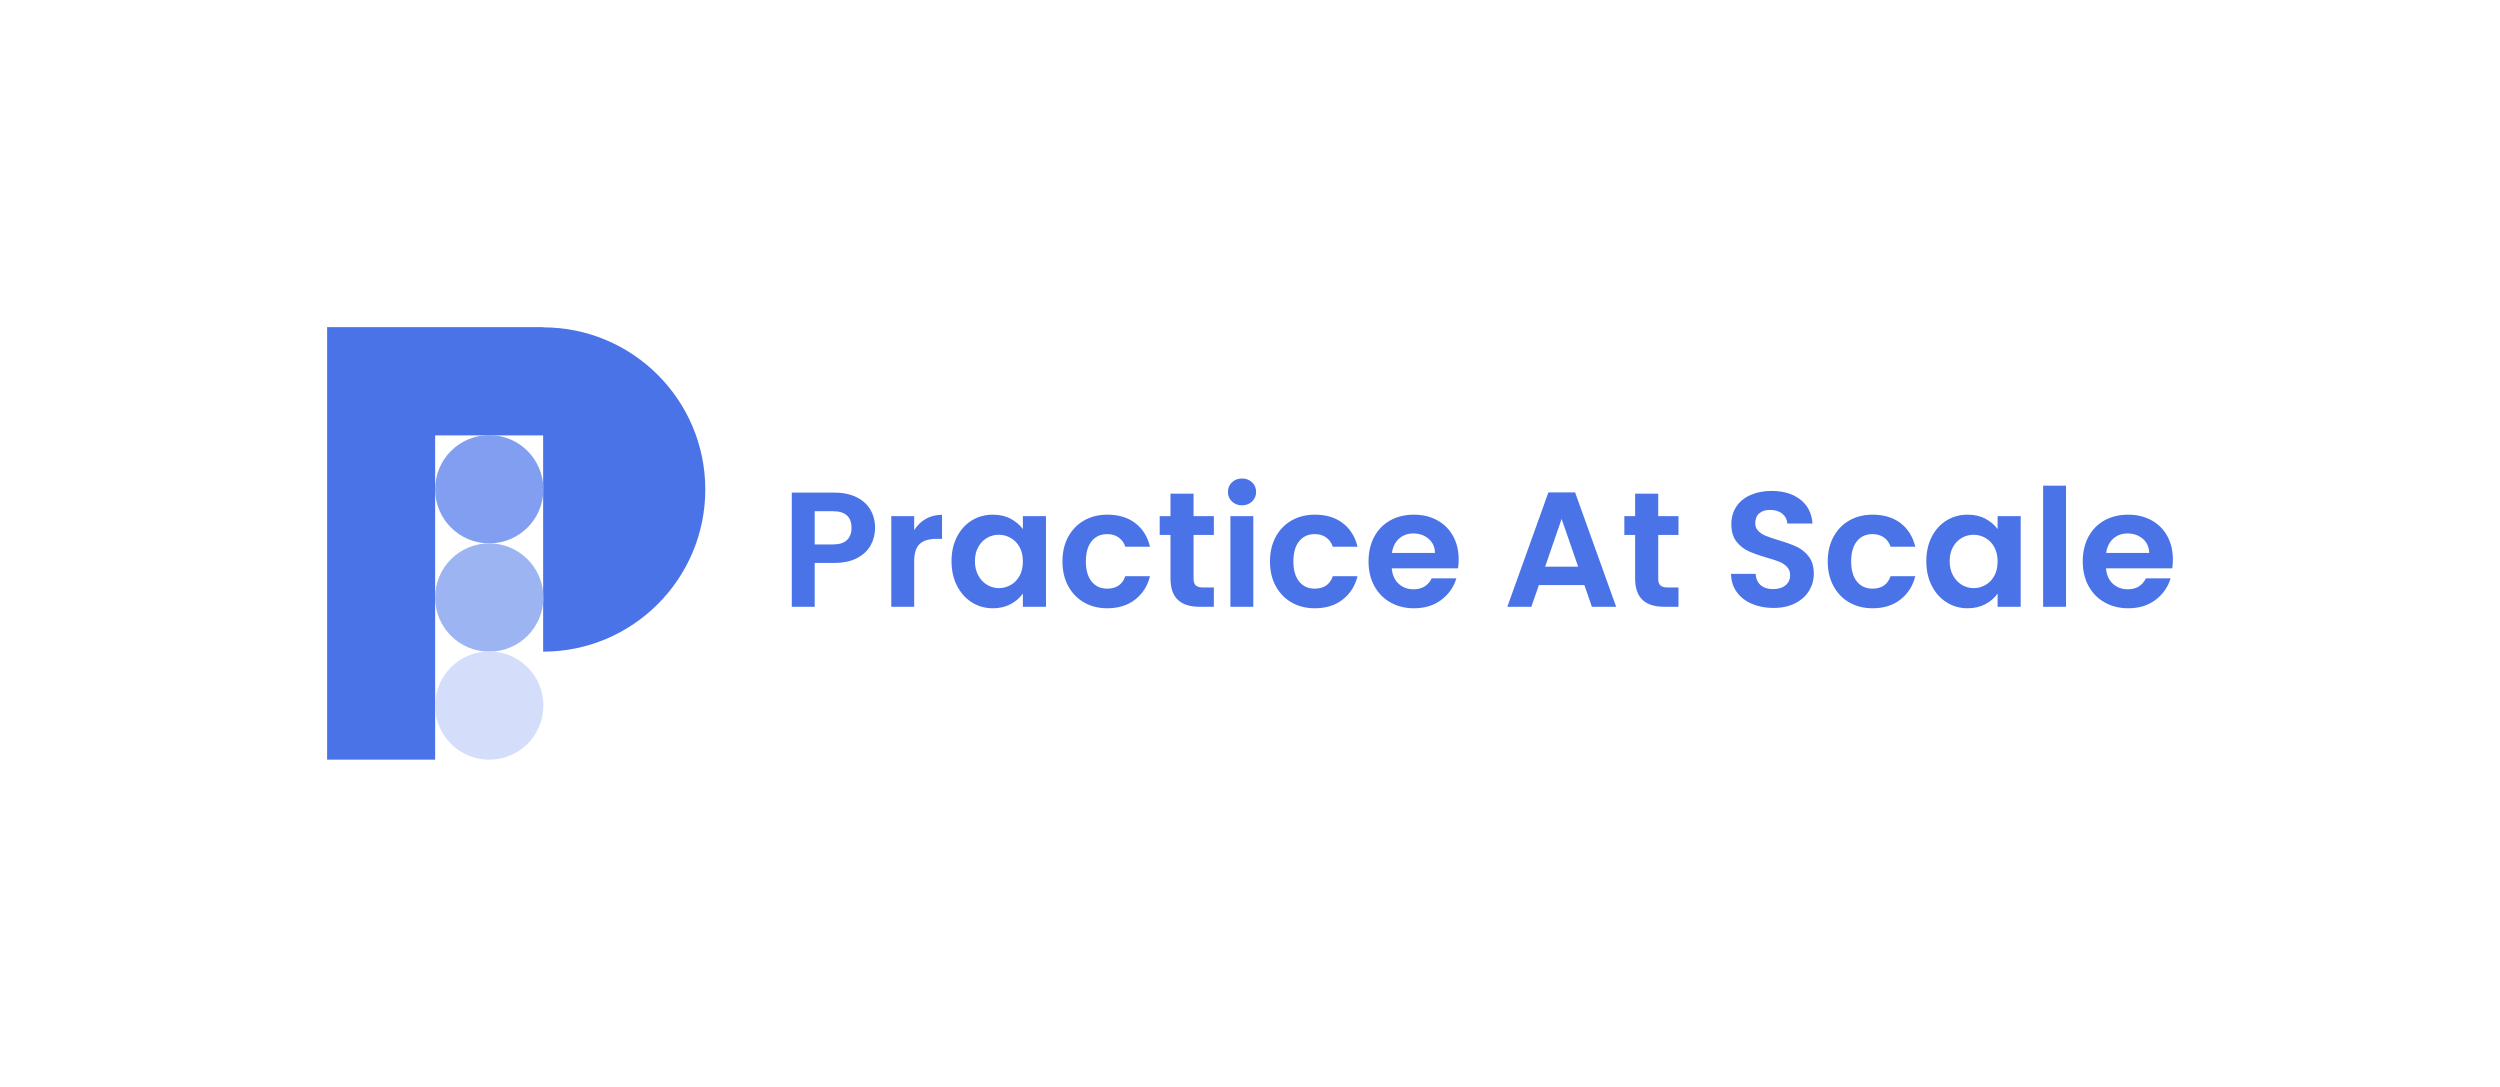 <svg xmlns="http://www.w3.org/2000/svg" viewBox="20 171.217 534.992 232.566"><rect height="100%" width="100%" x="20" y="171.217" fill="rgba(255, 255, 255, 0)"/> <g transform="rotate(0 130.465 287.5)"><svg xmlns="http://www.w3.org/2000/svg" id="Ebene_1" dataName="Ebene 1" version="1.1" viewBox="84.4 62.5 153 175" height="92.566" width="80.929" y="241.217" x="90" preserveAspectRatio="xMinYMin" style="overflow: visible;"><path d="M171.9,62.5h-87.5v175h43.7V106.3h43.7v87.5c36.2,0,65.6-29.4,65.6-65.6s-29.4-65.6-65.6-65.6Z" fill="#000" stroke-width="0" style="fill: #4A73E8; stroke-width: 0; fill-opacity: 1;"></path><circle cx="150" cy="128.1" r="21.9" fill="#666" stroke-width="0" style="fill: #819EF0; stroke-width: 0; fill-opacity: 1;"></circle><circle cx="150" cy="171.9" r="21.9" fill="#999" stroke-width="0" style="fill: #9DB4F3; stroke-width: 0; fill-opacity: 1;"></circle><circle cx="150" cy="215.6" r="21.9" fill="#ccc" stroke-width="0" style="fill: #D4DEFB; stroke-width: 0; fill-opacity: 1;"></circle></svg></g> <g transform="rotate(0 337.217 287.5)"><svg xmlns="http://www.w3.org/2000/svg" y="273.615" viewBox="2.42 9.32 295.55 27.77" x="189.442" height="27.77" width="295.55" style="overflow: visible;"><g fill="#4A73E8" fill-opacity="1" style=""><path d="M20.24 19.89Q20.24 21.85 19.32 23.57Q18.39 25.29 16.41 26.34Q14.43 27.39 11.42 27.39L11.42 27.39L7.32 27.39L7.32 36.77L2.42 36.77L2.42 12.33L11.42 12.33Q14.25 12.33 16.25 13.31Q18.25 14.29 19.25 16.01Q20.24 17.72 20.24 19.89L20.24 19.89ZM11.21 23.43Q13.24 23.43 14.22 22.50Q15.20 21.57 15.20 19.89L15.20 19.89Q15.20 16.32 11.21 16.32L11.21 16.32L7.32 16.32L7.32 23.43L11.21 23.43ZM28.61 20.38Q29.56 18.84 31.08 17.97Q32.61 17.09 34.57 17.09L34.57 17.09L34.57 22.24L33.27 22.24Q30.96 22.24 29.79 23.33Q28.61 24.41 28.61 27.11L28.61 27.11L28.61 36.77L23.71 36.77L23.71 17.37L28.61 17.37L28.61 20.38ZM36.60 27.00Q36.60 24.06 37.77 21.78Q38.95 19.51 40.96 18.28Q42.97 17.06 45.46 17.06L45.46 17.06Q47.63 17.06 49.26 17.93Q50.89 18.81 51.87 20.14L51.87 20.14L51.87 17.37L56.81 17.37L56.81 36.77L51.87 36.77L51.87 33.94Q50.92 35.30 49.26 36.20Q47.60 37.09 45.42 37.09L45.42 37.09Q42.97 37.09 40.96 35.83Q38.95 34.57 37.77 32.27Q36.60 29.98 36.60 27.00L36.60 27.00ZM51.87 27.07Q51.87 25.29 51.17 24.01Q50.47 22.73 49.28 22.05Q48.09 21.36 46.72 21.36L46.72 21.36Q45.35 21.36 44.20 22.03Q43.04 22.69 42.33 23.97Q41.61 25.25 41.61 27.00L41.61 27.00Q41.61 28.75 42.33 30.07Q43.04 31.38 44.22 32.08Q45.39 32.78 46.72 32.78L46.72 32.78Q48.09 32.78 49.28 32.10Q50.47 31.42 51.17 30.14Q51.87 28.86 51.87 27.07L51.87 27.07ZM60.34 27.07Q60.34 24.06 61.57 21.80Q62.80 19.54 64.97 18.30Q67.14 17.06 69.94 17.06L69.94 17.06Q73.55 17.06 75.91 18.86Q78.28 20.66 79.08 23.92L79.08 23.92L73.79 23.92Q73.37 22.66 72.37 21.94Q71.38 21.22 69.91 21.22L69.91 21.22Q67.80 21.22 66.58 22.75Q65.35 24.27 65.35 27.07L65.35 27.07Q65.35 29.84 66.58 31.36Q67.80 32.89 69.91 32.89L69.91 32.89Q72.88 32.89 73.79 30.22L73.79 30.22L79.08 30.22Q78.28 33.38 75.89 35.23Q73.51 37.09 69.94 37.09L69.94 37.09Q67.14 37.09 64.97 35.85Q62.80 34.60 61.57 32.34Q60.34 30.08 60.34 27.07L60.34 27.07ZM92.74 21.40L88.40 21.40L88.40 30.79Q88.40 31.77 88.87 32.20Q89.34 32.64 90.46 32.64L90.46 32.64L92.74 32.64L92.74 36.77L89.66 36.77Q83.46 36.77 83.46 30.75L83.46 30.75L83.46 21.40L81.15 21.40L81.15 17.37L83.46 17.37L83.46 12.57L88.40 12.57L88.40 17.37L92.74 17.37L92.74 21.40ZM98.76 15.06Q97.47 15.06 96.61 14.24Q95.75 13.41 95.75 12.19L95.75 12.19Q95.75 10.96 96.61 10.14Q97.47 9.32 98.76 9.32L98.76 9.32Q100.06 9.32 100.92 10.14Q101.78 10.96 101.78 12.19L101.78 12.19Q101.78 13.41 100.92 14.24Q100.06 15.06 98.76 15.06L98.76 15.06ZM96.28 17.37L101.18 17.37L101.18 36.77L96.28 36.77L96.28 17.37ZM104.75 27.07Q104.75 24.06 105.98 21.80Q107.20 19.54 109.38 18.30Q111.55 17.06 114.35 17.06L114.35 17.06Q117.96 17.06 120.32 18.86Q122.69 20.66 123.49 23.92L123.49 23.92L118.20 23.92Q117.78 22.66 116.78 21.94Q115.79 21.22 114.31 21.22L114.31 21.22Q112.21 21.22 110.99 22.75Q109.76 24.27 109.76 27.07L109.76 27.07Q109.76 29.84 110.99 31.36Q112.21 32.89 114.31 32.89L114.31 32.89Q117.29 32.89 118.20 30.22L118.20 30.22L123.49 30.22Q122.69 33.38 120.30 35.23Q117.92 37.09 114.35 37.09L114.35 37.09Q111.55 37.09 109.38 35.85Q107.20 34.60 105.98 32.34Q104.75 30.08 104.75 27.07L104.75 27.07ZM145.13 26.65Q145.13 27.70 144.99 28.54L144.99 28.54L130.81 28.54Q130.99 30.65 132.28 31.84Q133.58 33.03 135.47 33.03L135.47 33.03Q138.20 33.03 139.36 30.68L139.36 30.68L144.64 30.68Q143.80 33.48 141.42 35.29Q139.04 37.09 135.57 37.09L135.57 37.09Q132.77 37.09 130.55 35.85Q128.32 34.60 127.08 32.33Q125.84 30.05 125.84 27.07L125.84 27.07Q125.84 24.06 127.06 21.78Q128.29 19.51 130.50 18.28Q132.70 17.06 135.57 17.06L135.57 17.06Q138.34 17.06 140.53 18.25Q142.72 19.44 143.93 21.63Q145.13 23.82 145.13 26.65L145.13 26.65ZM130.85 25.25L140.06 25.25Q140.02 23.36 138.69 22.22Q137.36 21.08 135.43 21.08L135.43 21.08Q133.61 21.08 132.37 22.19Q131.13 23.29 130.85 25.25L130.85 25.25ZM173.64 36.77L172.03 32.12L162.30 32.12L160.68 36.77L155.54 36.77L164.33 12.29L170.04 12.29L178.83 36.77L173.64 36.77ZM163.63 28.19L170.70 28.19L167.16 17.97L163.63 28.19ZM192.17 21.40L187.83 21.40L187.83 30.79Q187.83 31.77 188.30 32.20Q188.77 32.64 189.89 32.64L189.89 32.64L192.17 32.64L192.17 36.77L189.09 36.77Q182.89 36.77 182.89 30.75L182.89 30.75L182.89 21.40L180.58 21.40L180.58 17.37L182.89 17.37L182.89 12.57L187.83 12.57L187.83 17.37L192.17 17.37L192.17 21.40ZM212.48 37.02Q209.93 37.02 207.88 36.14Q205.83 35.27 204.64 33.62Q203.45 31.98 203.41 29.73L203.41 29.73L208.67 29.73Q208.77 31.24 209.73 32.12Q210.70 32.99 212.38 32.99L212.38 32.99Q214.09 32.99 215.08 32.17Q216.06 31.35 216.06 30.01L216.06 30.01Q216.06 28.93 215.39 28.23Q214.73 27.53 213.73 27.13Q212.73 26.72 210.98 26.23L210.98 26.23Q208.60 25.53 207.11 24.85Q205.62 24.17 204.55 22.78Q203.48 21.40 203.48 19.09L203.48 19.09Q203.48 16.92 204.57 15.30Q205.65 13.69 207.62 12.84Q209.58 11.98 212.10 11.98L212.10 11.98Q215.88 11.98 218.24 13.82Q220.61 15.66 220.85 18.95L220.85 18.95L215.46 18.95Q215.39 17.69 214.39 16.86Q213.39 16.04 211.75 16.04L211.75 16.04Q210.31 16.04 209.45 16.78Q208.60 17.51 208.60 18.91L208.60 18.91Q208.60 19.89 209.24 20.54Q209.89 21.19 210.86 21.59Q211.82 21.99 213.57 22.52L213.57 22.52Q215.95 23.22 217.46 23.92Q218.96 24.62 220.05 26.02Q221.13 27.42 221.13 29.70L221.13 29.70Q221.13 31.66 220.12 33.34Q219.10 35.02 217.14 36.02Q215.18 37.02 212.48 37.02L212.48 37.02ZM224.11 27.07Q224.11 24.06 225.34 21.80Q226.56 19.54 228.73 18.30Q230.91 17.06 233.71 17.06L233.71 17.06Q237.31 17.06 239.68 18.86Q242.04 20.66 242.85 23.92L242.85 23.92L237.56 23.92Q237.14 22.66 236.14 21.94Q235.14 21.22 233.67 21.22L233.67 21.22Q231.57 21.22 230.35 22.75Q229.12 24.27 229.12 27.07L229.12 27.07Q229.12 29.84 230.35 31.36Q231.57 32.89 233.67 32.89L233.67 32.89Q236.65 32.89 237.56 30.22L237.56 30.22L242.85 30.22Q242.04 33.38 239.66 35.23Q237.28 37.09 233.71 37.09L233.71 37.09Q230.91 37.09 228.73 35.85Q226.56 34.60 225.34 32.34Q224.11 30.08 224.11 27.07L224.11 27.07ZM245.20 27.00Q245.20 24.06 246.37 21.78Q247.54 19.51 249.56 18.28Q251.57 17.06 254.06 17.06L254.06 17.06Q256.23 17.06 257.86 17.93Q259.48 18.81 260.46 20.14L260.46 20.14L260.46 17.37L265.40 17.37L265.40 36.77L260.46 36.77L260.46 33.94Q259.52 35.30 257.86 36.20Q256.19 37.09 254.02 37.09L254.02 37.09Q251.57 37.09 249.56 35.83Q247.54 34.57 246.37 32.27Q245.20 29.98 245.20 27.00L245.20 27.00ZM260.46 27.07Q260.46 25.29 259.76 24.01Q259.06 22.73 257.87 22.05Q256.68 21.36 255.32 21.36L255.32 21.36Q253.95 21.36 252.79 22.03Q251.64 22.69 250.92 23.97Q250.20 25.25 250.20 27.00L250.20 27.00Q250.20 28.75 250.92 30.07Q251.64 31.38 252.81 32.08Q253.99 32.78 255.32 32.78L255.32 32.78Q256.68 32.78 257.87 32.10Q259.06 31.42 259.76 30.14Q260.46 28.86 260.46 27.07L260.46 27.07ZM270.20 10.86L275.10 10.86L275.10 36.77L270.20 36.77L270.20 10.86ZM297.97 26.65Q297.97 27.70 297.83 28.54L297.83 28.54L283.65 28.54Q283.83 30.65 285.12 31.84Q286.42 33.03 288.31 33.03L288.31 33.03Q291.04 33.03 292.20 30.68L292.20 30.68L297.48 30.68Q296.64 33.48 294.26 35.29Q291.88 37.09 288.41 37.09L288.41 37.09Q285.61 37.09 283.39 35.85Q281.16 34.60 279.92 32.33Q278.68 30.05 278.68 27.07L278.68 27.07Q278.68 24.06 279.90 21.78Q281.13 19.51 283.33 18.28Q285.54 17.06 288.41 17.06L288.41 17.06Q291.18 17.06 293.37 18.25Q295.56 19.44 296.77 21.63Q297.97 23.82 297.97 26.65L297.97 26.65ZM283.69 25.25L292.90 25.25Q292.86 23.36 291.53 22.22Q290.20 21.08 288.27 21.08L288.27 21.08Q286.45 21.08 285.21 22.19Q283.97 23.29 283.69 25.25L283.69 25.25Z" transform="translate(0, 0)"></path></g></svg></g></svg>